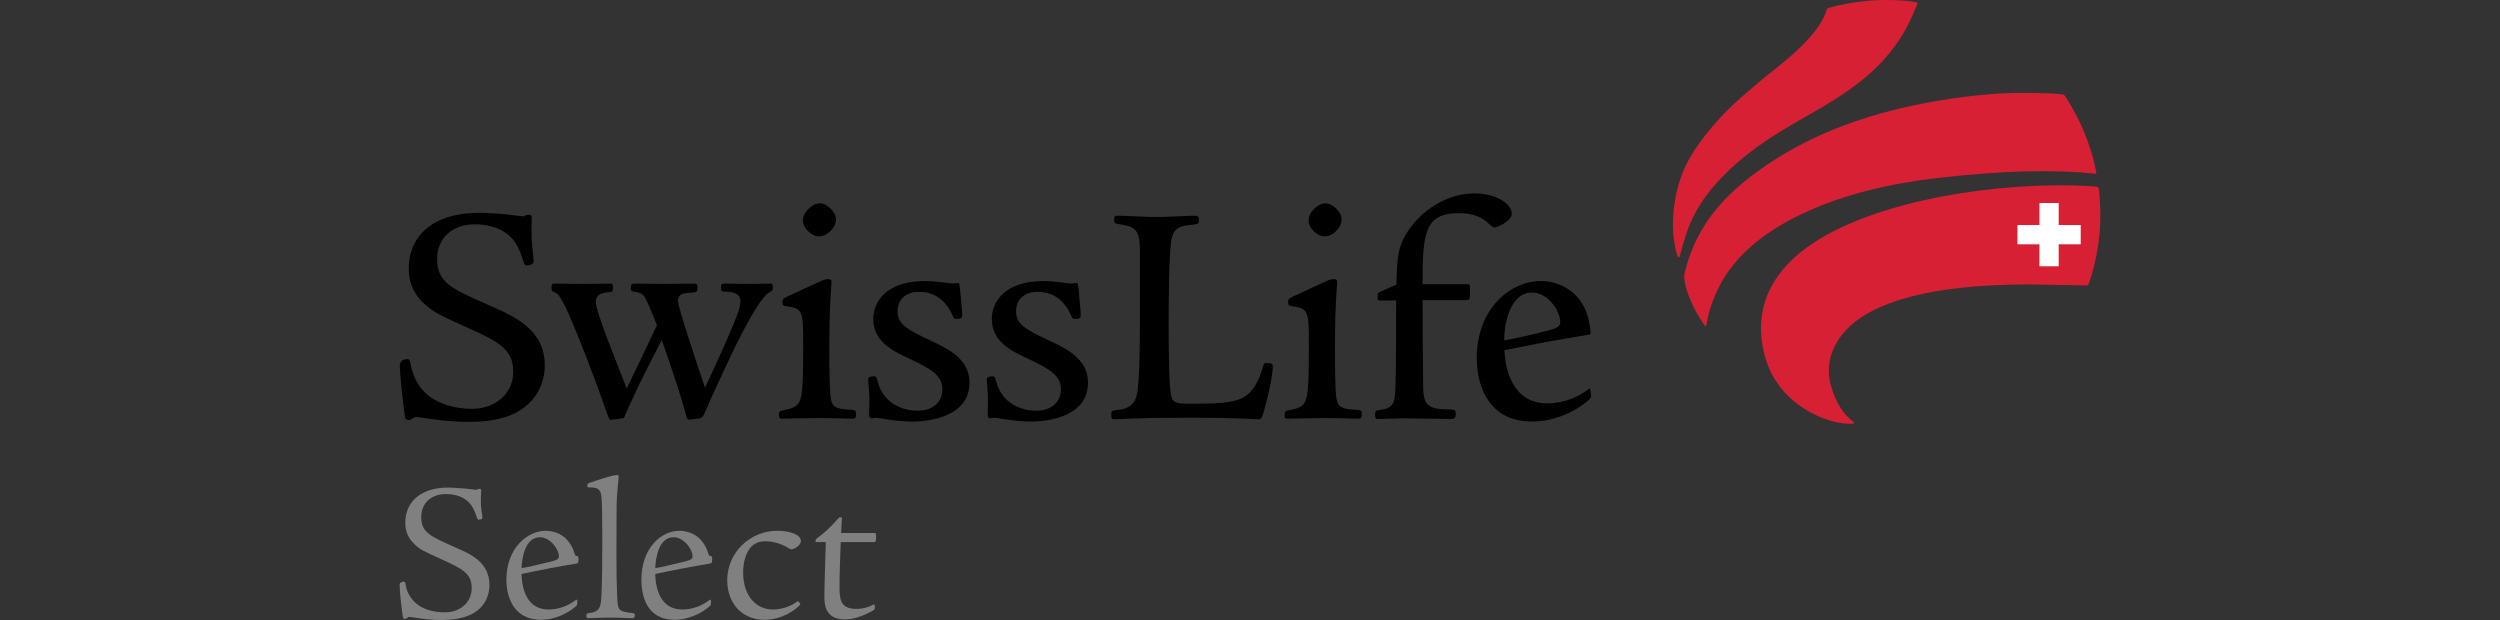 <?xml version="1.0" encoding="utf-8"?>
<!-- Generator: Adobe Illustrator 23.1.1, SVG Export Plug-In . SVG Version: 6.00 Build 0)  -->
<svg version="1.1" id="Ebene_1" xmlns="http://www.w3.org/2000/svg" xmlns:xlink="http://www.w3.org/1999/xlink" x="0px" y="0px"
	 viewBox="0 0 354.331 87.874" style="enable-background:new 0 0 354.331 87.874;" xml:space="preserve">
<rect x="0" y="0" width="354.331" height="87.874" fill="#333333" stroke="none"/>
<style type="text/css">
	.st0{fill:#D82034;}
	.st1{fill:#FFFFFF;}
	.st2{fill:#808080;}
</style>
<g>
	<g>
		<path class="st0" d="M297.503,26.908c-0.013-0.144-0.05-0.259-0.141-0.349c-0.073-0.073-0.152-0.096-0.26-0.105
			c-1.851-0.152-3.879-0.211-6.175-0.182c-13.044,0.161-29.695,3.461-37.067,10.668
			c-3.457,3.383-5.115,7.688-3.846,13.063c1.441,6.115,6.525,8.84,9.687,9.7
			c1.613,0.449,2.824,0.347,2.824,0.347s0.229,0.021,0.253-0.094c0.015-0.073-0.186-0.225-0.186-0.225
			s-0.579-0.496-0.91-0.857c-0.338-0.369-0.511-0.602-0.784-1.012c-0.479-0.742-0.99-1.756-1.385-3.156
			c-0.844-2.991,0.089-5.809,2.258-8.057c3.693-3.827,11.811-6.357,26.011-6.338l7.825,0.143
			c0,0,0.243,0.018,0.338-0.077c0.07-0.07,0.067-0.06,0.153-0.3c0.464-1.315,1.146-3.776,1.45-6.709
			C297.756,31.363,297.723,29.174,297.503,26.908z"/>
		<path class="st0" d="M243.274,25.957c7.324-8.045,15.301-9.65,21.993-15.768c4.242-3.876,5.562-7.484,6.413-9.449
			c0.058-0.128,0.122-0.226,0.057-0.32c-0.061-0.084-0.192-0.112-0.351-0.139
			c-1.694-0.3-4.519-0.373-6.77-0.154c-1.82,0.164-3.923,0.538-5.295,0.956
			c-0.144,0.043-0.252,0.054-0.325,0.127c-0.063,0.064-0.101,0.15-0.126,0.239
			c-1.135,3.965-7.398,8.357-8.933,9.658c-2.189,1.856-4.179,3.473-6.038,5.48
			c-1.589,1.718-3.244,3.774-4.376,5.746c-1.186,2.066-1.802,4.141-2.136,6.168
			c-0.285,1.721-0.339,3.328-0.236,4.581h-0.002c0.003,0.01,0.025,0.27,0.04,0.387
			c0.188,1.794,0.49,2.594,0.52,2.686c0.05,0.154,0.1,0.324,0.224,0.324c0.119,0,0.152-0.213,0.192-0.351
			c0.039-0.138,0.225-0.859,0.393-1.423c0.201-0.667,0.312-1.048,0.523-1.705
			C239.671,31.193,240.823,28.649,243.274,25.957z"/>
		<path class="st0" d="M274.354,25.26c9.81-1.159,17.251-1.214,22.396-0.656c0.135,0.015,0.297,0.048,0.338-0.025
			c0.041-0.073,0.024-0.158,0.002-0.278c-0.508-2.686-1.713-6.091-3.164-8.596
			c-0.271-0.573-0.847-1.45-1.176-1.986c-0.139-0.229-0.113-0.15-0.193-0.237
			c-0.118-0.124-0.451-0.129-0.451-0.129c-0.833-0.103-2.766-0.184-5.066-0.184h-0.008
			c-4.036-0.05-9.046,0.446-14.591,1.522c-8.21,1.593-15.333,4.329-21.107,8.073
			c-6.218,4.032-10.787,8.59-12.56,15.882c-0.278,1.147,0.454,3.207,1.247,4.845
			c0.497,1.024,1.025,1.796,1.52,2.548c0.066,0.101,0.155,0.211,0.231,0.166
			c0.054-0.032,0.066-0.087,0.092-0.213c0.112-0.551,0.24-1.563,0.769-2.984
			c0.959-2.586,3.156-8.063,12.516-12.574C261.385,27.427,268.159,25.992,274.354,25.26z"/>
	</g>
	<polygon class="st1" points="291.783,28.777 289.055,28.777 289.055,31.896 285.938,31.896 285.938,34.624 
		289.055,34.624 289.055,37.742 291.783,37.742 291.783,34.624 294.903,34.624 294.903,31.896 291.783,31.896 
		291.783,28.777 	"/>
	<g>
		<path d="M69.312,43.264c-5.238-2.303-7.361-3.207-7.361-6.549c0-3.071,2.303-4.923,5.329-4.923
			c1.671,0,3.252,0.407,4.381,1.218c1.49,0.995,1.988,2.439,2.438,3.796c0.226,0.677,0.271,0.813,0.542,0.813
			c0.407,0,0.994-0.136,0.994-0.588c0-0.225-0.135-1.536-0.226-2.438c-0.135-1.129-0.045-3.432-0.045-3.705
			c0-0.27-0.044-0.45-0.316-0.45c-0.27,0-0.316,0-0.452,0.043c-0.135,0.091-0.271,0.182-0.451,0.182
			c-0.135,0-1.129-0.136-2.349-0.27c-1.264-0.136-2.8-0.227-3.974-0.227c-6.457,0-9.889,3.298-9.889,7.903
			c0,1.447,0.361,3.207,1.941,4.743c1.355,1.354,2.62,1.942,6.142,3.523c4.651,2.076,6.728,3.161,6.728,6.323
			c0,3.16-2.528,5.284-5.871,5.284c-2.393,0-4.606-0.677-6.141-1.851c-1.355-1.084-2.168-2.619-2.529-4.47
			c-0.09-0.452-0.135-0.722-0.451-0.722c-0.813,0-1.085,0.495-1.085,0.902c0,1.22,0.406,5.013,0.678,6.91
			c0.09,0.677,0.135,0.813,0.587,0.813c0.496,0,0.542-0.407,1.083-0.407c0.722,0,3.748,0.677,7.406,0.677
			c4.335,0,6.458-0.993,7.857-2.033c1.536-1.129,2.936-3.207,2.936-5.961
			C77.216,46.695,72.925,44.843,69.312,43.264z"/>
		<path d="M109.142,40.192c-0.587,0-1.897,0.045-2.98,0.045c-1.446,0-3.071-0.045-3.568-0.045
			c-0.361,0-0.406,0.18-0.406,0.586c0,0.497,0.044,0.543,0.632,0.543c1.039,0.045,2.123,0.225,2.123,1.399
			c0,0.859-0.677,2.483-1.174,3.702c-0.903,2.169-2.484,5.602-3.838,8.537c-0.859-2.44-3.839-11.472-3.839-12.285
			c0-1.084,0.768-1.129,2.168-1.22c0.542-0.089,0.586-0.134,0.586-0.677c0-0.406-0.044-0.586-0.496-0.586
			c-0.496,0-3.071,0.045-4.064,0.045c-0.813,0-3.116-0.045-4.335-0.045c-0.452,0-0.543,0.18-0.543,0.632
			c0,0.27,0.045,0.452,0.317,0.497c0.858,0.134,1.129,0.18,1.536,0.632c0.406,0.543,0.993,1.988,1.851,4.154
			c-0.948,2.031-3.478,7.272-4.29,8.942c-1.491-3.748-2.214-5.688-2.936-7.543
			c-0.677-1.897-1.445-3.973-1.445-4.74c0-0.768,0.406-1.22,1.851-1.356c0.542-0.043,0.587-0.089,0.587-0.632
			c0-0.316-0.045-0.586-0.226-0.586c-1.4,0-2.845,0.045-4.426,0.045c-0.722,0-2.619-0.045-3.567-0.045
			c-0.406,0-0.496,0.134-0.496,0.495c0,0.543,0.045,0.543,0.587,0.813c0.407,0.181,0.813,0.813,1.49,2.212
			c1.671,3.613,4.29,10.524,5.825,14.95c0.271,0.722,0.316,0.859,0.496,0.859l1.581-0.227
			c0.316-0.045,0.316-0.045,0.496-0.541c1.4-3.162,2.077-4.607,5.148-10.568
			c1.581,4.426,2.8,8.265,3.342,10.252c0.271,0.993,0.316,1.084,0.632,1.038l1.129-0.136
			c0.407-0.045,0.722-0.182,0.903-0.632c0.136-0.27,0.813-1.806,1.129-2.574c1.446-3.116,3.252-7.046,4.381-9.169
			c1.129-2.123,2.755-5.058,3.793-5.556c0.316-0.18,0.452-0.27,0.452-0.722
			C109.549,40.372,109.458,40.192,109.142,40.192z"/>
		<path d="M120.612,58.075c-1.76-0.089-2.619-0.225-2.845-1.49c-0.225-0.993-0.225-5.961-0.225-7.36
			c0-3.479,0.09-5.511,0.135-6.549c0.045-0.722,0.135-2.076,0.181-2.71c0-0.27-0.135-0.407-0.452-0.407
			c-0.316,0-0.677,0.091-1.129,0.318c-1.084,0.45-3.883,1.806-4.742,2.167c-0.406,0.225-0.632,0.27-0.632,0.768
			c0,0.495,0.044,0.495,0.768,0.632c2.167,0.27,2.167,0.904,2.167,5.6c0,2.619,0,6.324-0.361,7.453
			c-0.316,0.993-0.858,1.354-2.349,1.625c-0.632,0.136-0.722,0.181-0.722,0.722c0,0.406,0.091,0.497,0.407,0.497
			c0.859,0,3.387-0.091,5.148-0.091c2.213,0,4.245,0.091,4.877,0.091c0.361,0,0.496-0.091,0.496-0.632
			C121.334,58.211,121.244,58.12,120.612,58.075z"/>
		<path d="M116.05,33.507c1.22,0,2.438-1.263,2.438-2.392c0-1.083-1.264-2.303-2.302-2.303
			c-0.994,0-2.394,1.22-2.394,2.438C113.793,32.29,115.012,33.507,116.05,33.507z"/>
		<path d="M131.901,48.274c-3.477-1.624-4.696-2.392-4.696-4.154c0-0.857,0.407-2.753,3.116-2.753
			c2.889,0,4.155,2.167,4.651,3.251c0.181,0.497,0.27,0.586,0.496,0.586c0.813,0,0.903-0.134,0.903-0.541
			c0-0.722-0.225-2.755-0.316-3.793c-0.09-0.677-0.09-0.768-0.407-0.768c-0.18,0-0.496,0.091-0.632,0.091
			c-0.317,0-2.258-0.361-3.884-0.361c-5.915,0-7.361,3.296-7.361,5.372c0,3.207,2.71,4.518,5.238,5.693
			c2.981,1.399,4.561,2.347,4.561,4.289c0,1.129-0.677,3.026-3.567,3.026c-1.625,0-4.697-0.722-5.599-4.109
			c-0.181-0.677-0.226-0.768-0.496-0.768c-0.497,0-0.859,0.091-0.859,0.452c0,0.406,0.181,1.988,0.181,2.71
			c0,0.947-0.045,1.715-0.045,2.213c0,0.361,0.091,0.586,0.361,0.586c0.181,0,0.497-0.091,0.633-0.091
			c0.181,0,0.542,0.091,0.948,0.136c0.813,0.136,2.349,0.407,4.245,0.407c2.619,0,8.038-0.813,8.038-5.509
			C137.411,50.851,134.34,49.404,131.901,48.274z"/>
		<path d="M148.701,48.274c-3.478-1.624-4.696-2.392-4.696-4.154c0-0.857,0.406-2.753,3.115-2.753
			c2.89,0,4.155,2.167,4.652,3.251c0.18,0.497,0.271,0.586,0.496,0.586c0.813,0,0.903-0.134,0.903-0.541
			c0-0.722-0.226-2.755-0.316-3.793c-0.091-0.677-0.091-0.768-0.407-0.768c-0.181,0-0.497,0.091-0.632,0.091
			c-0.316,0-2.258-0.361-3.883-0.361c-5.916,0-7.361,3.296-7.361,5.372c0,3.207,2.709,4.518,5.238,5.693
			c2.98,1.399,4.561,2.347,4.561,4.289c0,1.129-0.678,3.026-3.567,3.026c-1.625,0-4.697-0.722-5.6-4.109
			c-0.181-0.677-0.226-0.768-0.496-0.768c-0.496,0-0.859,0.091-0.859,0.452c0,0.406,0.181,1.988,0.181,2.71
			c0,0.947-0.044,1.715-0.044,2.213c0,0.361,0.09,0.586,0.361,0.586c0.181,0,0.496-0.091,0.632-0.091
			c0.181,0,0.543,0.091,0.948,0.136c0.813,0.136,2.349,0.407,4.245,0.407c2.619,0,8.038-0.813,8.038-5.509
			C154.209,50.851,151.139,49.404,148.701,48.274z"/>
		<path d="M179.408,51.437c-0.27,0-0.361,0.361-0.541,0.993c-0.497,1.626-1.31,3.116-2.53,3.839
			c-1.58,0.949-4.697,0.949-7.496,0.949c-1.897,0-2.619-0.045-2.844-1.129c-0.317-1.356-0.362-6.188-0.362-10.298
			c0-2.934,0.045-10.16,0.406-11.877c0.271-1.49,1.084-1.94,3.071-2.076c0.768-0.091,0.812-0.136,0.812-0.768
			c0-0.361-0.181-0.497-0.496-0.497c-1.129,0-4.019,0.182-5.689,0.182c-1.31,0-3.93-0.182-5.33-0.182
			c-0.406,0-0.496,0.045-0.496,0.677c0,0.407,0.091,0.452,1.129,0.588c2.303,0.361,2.529,1.265,2.529,4.289
			c0,0,0,4.021,0,6.549c0,3.702,0,9.35-0.272,12.149c-0.181,1.581-0.406,3.071-3.025,3.296
			c-0.723,0.091-0.769,0.091-0.769,0.722c0,0.452,0.091,0.588,0.542,0.588c0.543,0,2.349-0.227,10.161-0.227
			c8.446,0,9.213,0.227,10.162,0.227c0.452,0,0.543-0.361,0.813-1.31c0.947-3.432,1.22-5.509,1.22-6.186
			C180.403,51.619,180.267,51.437,179.408,51.437z"/>
		<path d="M192.279,58.075c-1.762-0.089-2.619-0.225-2.846-1.49c-0.225-0.993-0.225-5.961-0.225-7.36
			c0-3.479,0.091-5.511,0.136-6.549c0.043-0.722,0.134-2.076,0.18-2.71c0-0.27-0.136-0.407-0.452-0.407
			s-0.677,0.091-1.129,0.318c-1.084,0.45-3.882,1.806-4.741,2.167c-0.407,0.225-0.632,0.27-0.632,0.768
			c0,0.495,0.045,0.495,0.768,0.632c2.167,0.27,2.167,0.904,2.167,5.6c0,2.619,0,6.324-0.361,7.453
			c-0.316,0.993-0.859,1.354-2.349,1.625c-0.632,0.136-0.722,0.181-0.722,0.722c0,0.406,0.091,0.497,0.406,0.497
			c0.859,0,3.387-0.091,5.147-0.091c2.215,0,4.245,0.091,4.877,0.091c0.361,0,0.497-0.091,0.497-0.632
			C193.001,58.211,192.91,58.12,192.279,58.075z"/>
		<path d="M187.717,33.507c1.218,0,2.44-1.263,2.44-2.392c0-1.083-1.265-2.303-2.303-2.303
			c-0.995,0-2.394,1.22-2.394,2.438C185.459,32.29,186.679,33.507,187.717,33.507z"/>
		<path d="M207.948,40.281c-0.993,0-5.872,0-6.322,0c0-7.09,0.227-10.07,5.104-10.07
			c2.303,0,3.385,0.722,4.018,1.265c0.541,0.452,0.811,0.768,1.084,0.768c0.361,0,2.439-0.904,2.439-1.942
			c0-1.265-1.942-2.889-5.331-2.889c-3.612,0-6.908,2.076-8.85,4.605c-2.031,2.619-2.076,4.382-2.169,8.309
			l-2.438,1.083c-0.225,0.136-0.225,0.182-0.225,0.724c0,0.361,0,0.407,0.271,0.45h2.349
			c0,3.252,0,9.305-0.091,12.285c-0.089,2.528-0.407,2.98-2.303,3.251c-0.543,0.091-0.586,0.136-0.586,0.679
			c0,0.316,0.043,0.586,0.27,0.586c0.722,0,2.619-0.091,4.155-0.091c2.122,0,5.42,0.091,6.097,0.091
			c0.813,0,0.902-0.136,0.902-0.722c0-0.497-0.045-0.588-0.632-0.632c-3.026,0-3.882-0.361-3.975-2.892
			c-0.043-2.71-0.089-8.399-0.089-12.599h6.14c0.588,0,0.588-0.227,0.588-1.131
			C208.355,40.417,208.4,40.281,207.948,40.281z"/>
		<path d="M225.38,55.185c-0.045-0.18-0.136-0.136-0.27,0c-2.078,1.581-4.336,1.988-5.781,1.988
			c-4.741,0-5.963-4.382-6.097-7.542c4.021-0.814,8.037-1.582,12.103-2.214c0.225-0.045,0-1.401-0.272-2.484
			c-1.082-3.973-4.514-5.102-6.681-5.102c-4.291,0-9.079,3.882-9.079,10.929c0,3.432,1.356,8.986,7.857,8.986
			c3.116,0,6.097-1.399,7.816-2.892c0.405-0.314,0.539-0.495,0.539-0.811
			C225.471,55.728,225.425,55.501,225.38,55.185z M217.114,41.456c2.26,0,4.021,2.576,4.021,4.2
			c0,0.452-0.227,0.813-1.624,1.174c-3.253,0.813-4.427,1.084-6.324,1.401
			C213.232,44.888,214.451,41.456,217.114,41.456z"/>
	</g>
	<g>
		<path class="st2" d="M66.856,83.354c0-2.003-1.172-2.688-4.235-4.062c-2.833-1.289-3.119-1.431-3.92-2.205
			c-1.202-1.145-1.259-2.402-1.259-3.002c0-3.118,2.405-4.98,6.037-4.98c0.716,0,1.688,0.087,2.489,0.144
			c0.802,0.085,1.432,0.172,1.516,0.172c0.116,0,0.172-0.028,0.231-0.087c0.085-0.03,0.142-0.055,0.285-0.055
			c0.201,0,0.201,0.115,0.201,0.314c0,0.284-0.144,1.516,0.055,2.803c0.088,0.545,0.116,0.831,0.116,1.001
			c0,0.201-0.343,0.259-0.516,0.259c-0.171,0-0.201-0.087-0.402-0.687c-0.343-0.943-1.058-2.945-4.319-2.945
			c-1.716,0-3.432,1.056-3.432,3.26c0,2.175,1.23,2.718,5.005,4.376c1.974,0.861,4.664,2.033,4.664,5.266
			c0,1.715-0.859,2.974-1.745,3.632c-0.887,0.659-2.289,1.316-5.063,1.316c-2.348,0-4.007-0.43-4.551-0.43
			c-0.285,0-0.314,0.259-0.601,0.259c-0.285,0-0.285-0.057-0.371-0.63c-0.086-0.657-0.4-3.004-0.4-4.176
			c0-0.314,0.286-0.46,0.571-0.46c0.173,0,0.228,0.116,0.257,0.288c0.23,1.802,1.661,4.062,5.608,4.062
			C65.14,86.787,66.856,85.442,66.856,83.354z"/>
		<path class="st2" d="M81.814,85.014v0.428c0,0.286,0,0.343-0.257,0.545c-1.289,1.115-3.147,1.857-4.865,1.857
			c-4.119,0-4.92-3.574-4.92-5.69c0-4.494,3.004-6.924,5.578-6.924c0.572,0,3.204,0.113,4.121,3.318
			c0.086,0.257,0.171,0.257,0.285,0.257c0.228,0,0.228,0.172,0.228,0.458c0,0.486,0,0.572-0.4,0.632
			c-1.975,0.314-5.578,0.999-7.667,1.457c0.086,2.862,1.174,5.035,3.863,5.035c1.402,0,2.747-0.513,3.861-1.372
			H81.814z M78.152,79.579c0.888-0.231,1.06-0.403,1.06-0.716c0-1.03-1.232-2.716-2.69-2.716
			c-2.147,0-2.546,3.03-2.603,4.376C74.919,80.35,75.577,80.208,78.152,79.579z"/>
		<path class="st2" d="M85.252,70.537c-0.087-1.287-0.601-1.457-1.715-1.457c-0.26,0-0.288-0.03-0.288-0.259
			c0-0.288,0.057-0.316,0.689-0.515c0.771-0.259,2.831-0.973,3.518-0.973c0.142,0,0.228,0,0.228,0.199
			c0,0.373-0.285,2.69-0.285,3.89c0,1.147-0.029,2.491-0.029,6.438c0,1.486,0,7.093,0.228,8.011
			c0.143,0.657,0.545,0.857,1.859,0.999c0.459,0.059,0.515,0.059,0.515,0.316c0,0.403-0.144,0.428-0.658,0.428
			c-0.371,0-1.659-0.083-2.888-0.083c-1.089,0-2.576,0.083-3.004,0.083c-0.257,0-0.316-0.055-0.316-0.342
			c0-0.316,0.086-0.344,0.402-0.373c1.343-0.172,1.602-0.744,1.688-1.859c0.171-2.175,0.171-6.351,0.171-8.755
			C85.366,72.996,85.338,71.68,85.252,70.537z"/>
		<path class="st2" d="M100.761,85.014v0.428c0,0.286,0,0.343-0.257,0.545c-1.288,1.115-3.147,1.857-4.863,1.857
			c-4.118,0-4.735-3.574-4.735-5.69c0-4.494,2.82-6.924,5.393-6.924c0.573,0,3.204,0.113,4.119,3.318
			c0.086,0.257,0.172,0.257,0.287,0.257c0.229,0,0.229,0.172,0.229,0.458c0,0.486,0,0.572-0.402,0.632
			c-1.973,0.314-5.579,0.999-7.667,1.457c0.087,2.862,1.173,5.035,3.862,5.035c1.402,0,2.747-0.513,3.862-1.372
			H100.761z M97.101,79.579c0.886-0.231,1.058-0.403,1.058-0.716c0-1.03-1.231-2.716-2.688-2.716
			c-2.146,0-2.546,3.03-2.604,4.376C93.869,80.35,94.527,80.208,97.101,79.579z"/>
		<path class="st2" d="M110.166,75.23c1.659,0,3.346,0.486,3.346,1.457c0,0.63-1.003,1.174-1.345,1.174
			c-0.143,0-0.457-0.201-0.744-0.373c-0.915-0.513-2.059-0.772-2.947-0.772c-0.801,0-2.118,0.201-2.803,2.175
			c-0.287,0.829-0.344,1.658-0.344,2.26c0,3.288,1.831,5.234,4.207,5.234c1.114,0,2.488-0.371,3.46-1.145h0.172
			c0.087,0.114,0.259,0.288,0.259,0.403c0,0.199-2.146,2.201-5.064,2.201c-3.289,0-5.293-2.43-5.293-5.607
			C103.069,78.319,106.301,75.23,110.166,75.23z"/>
		<path class="st2" d="M123.881,75.544c0.285,0,0.285,0.115,0.285,0.513c0,0.63,0,0.774-0.373,0.774h-4.634
			c-0.086,2.633-0.172,4.463-0.172,6.178c0,1.774,0,3.292,2.405,3.292c1.144,0,1.915-0.373,2.373-0.602h0.228v0.401
			c0,0.286-0.057,0.316-0.456,0.545c-1.974,1.058-3.176,1.145-3.805,1.145c-2.89,0-2.89-2.317-2.89-3.263
			l0.029-1.832l0.172-5.864h-1.343c-0.086,0-0.114-0.055-0.114-0.172c0-0.229,0.057-0.257,0.514-0.602
			c0.831-0.598,1.632-1.372,2.488-2.343c0.316-0.345,0.344-0.403,0.545-0.403c0.114,0,0.199,0.03,0.199,0.144
			c0,0.17-0.115,1.745-0.115,2.088H123.881z"/>
	</g>
</g>
</svg>
